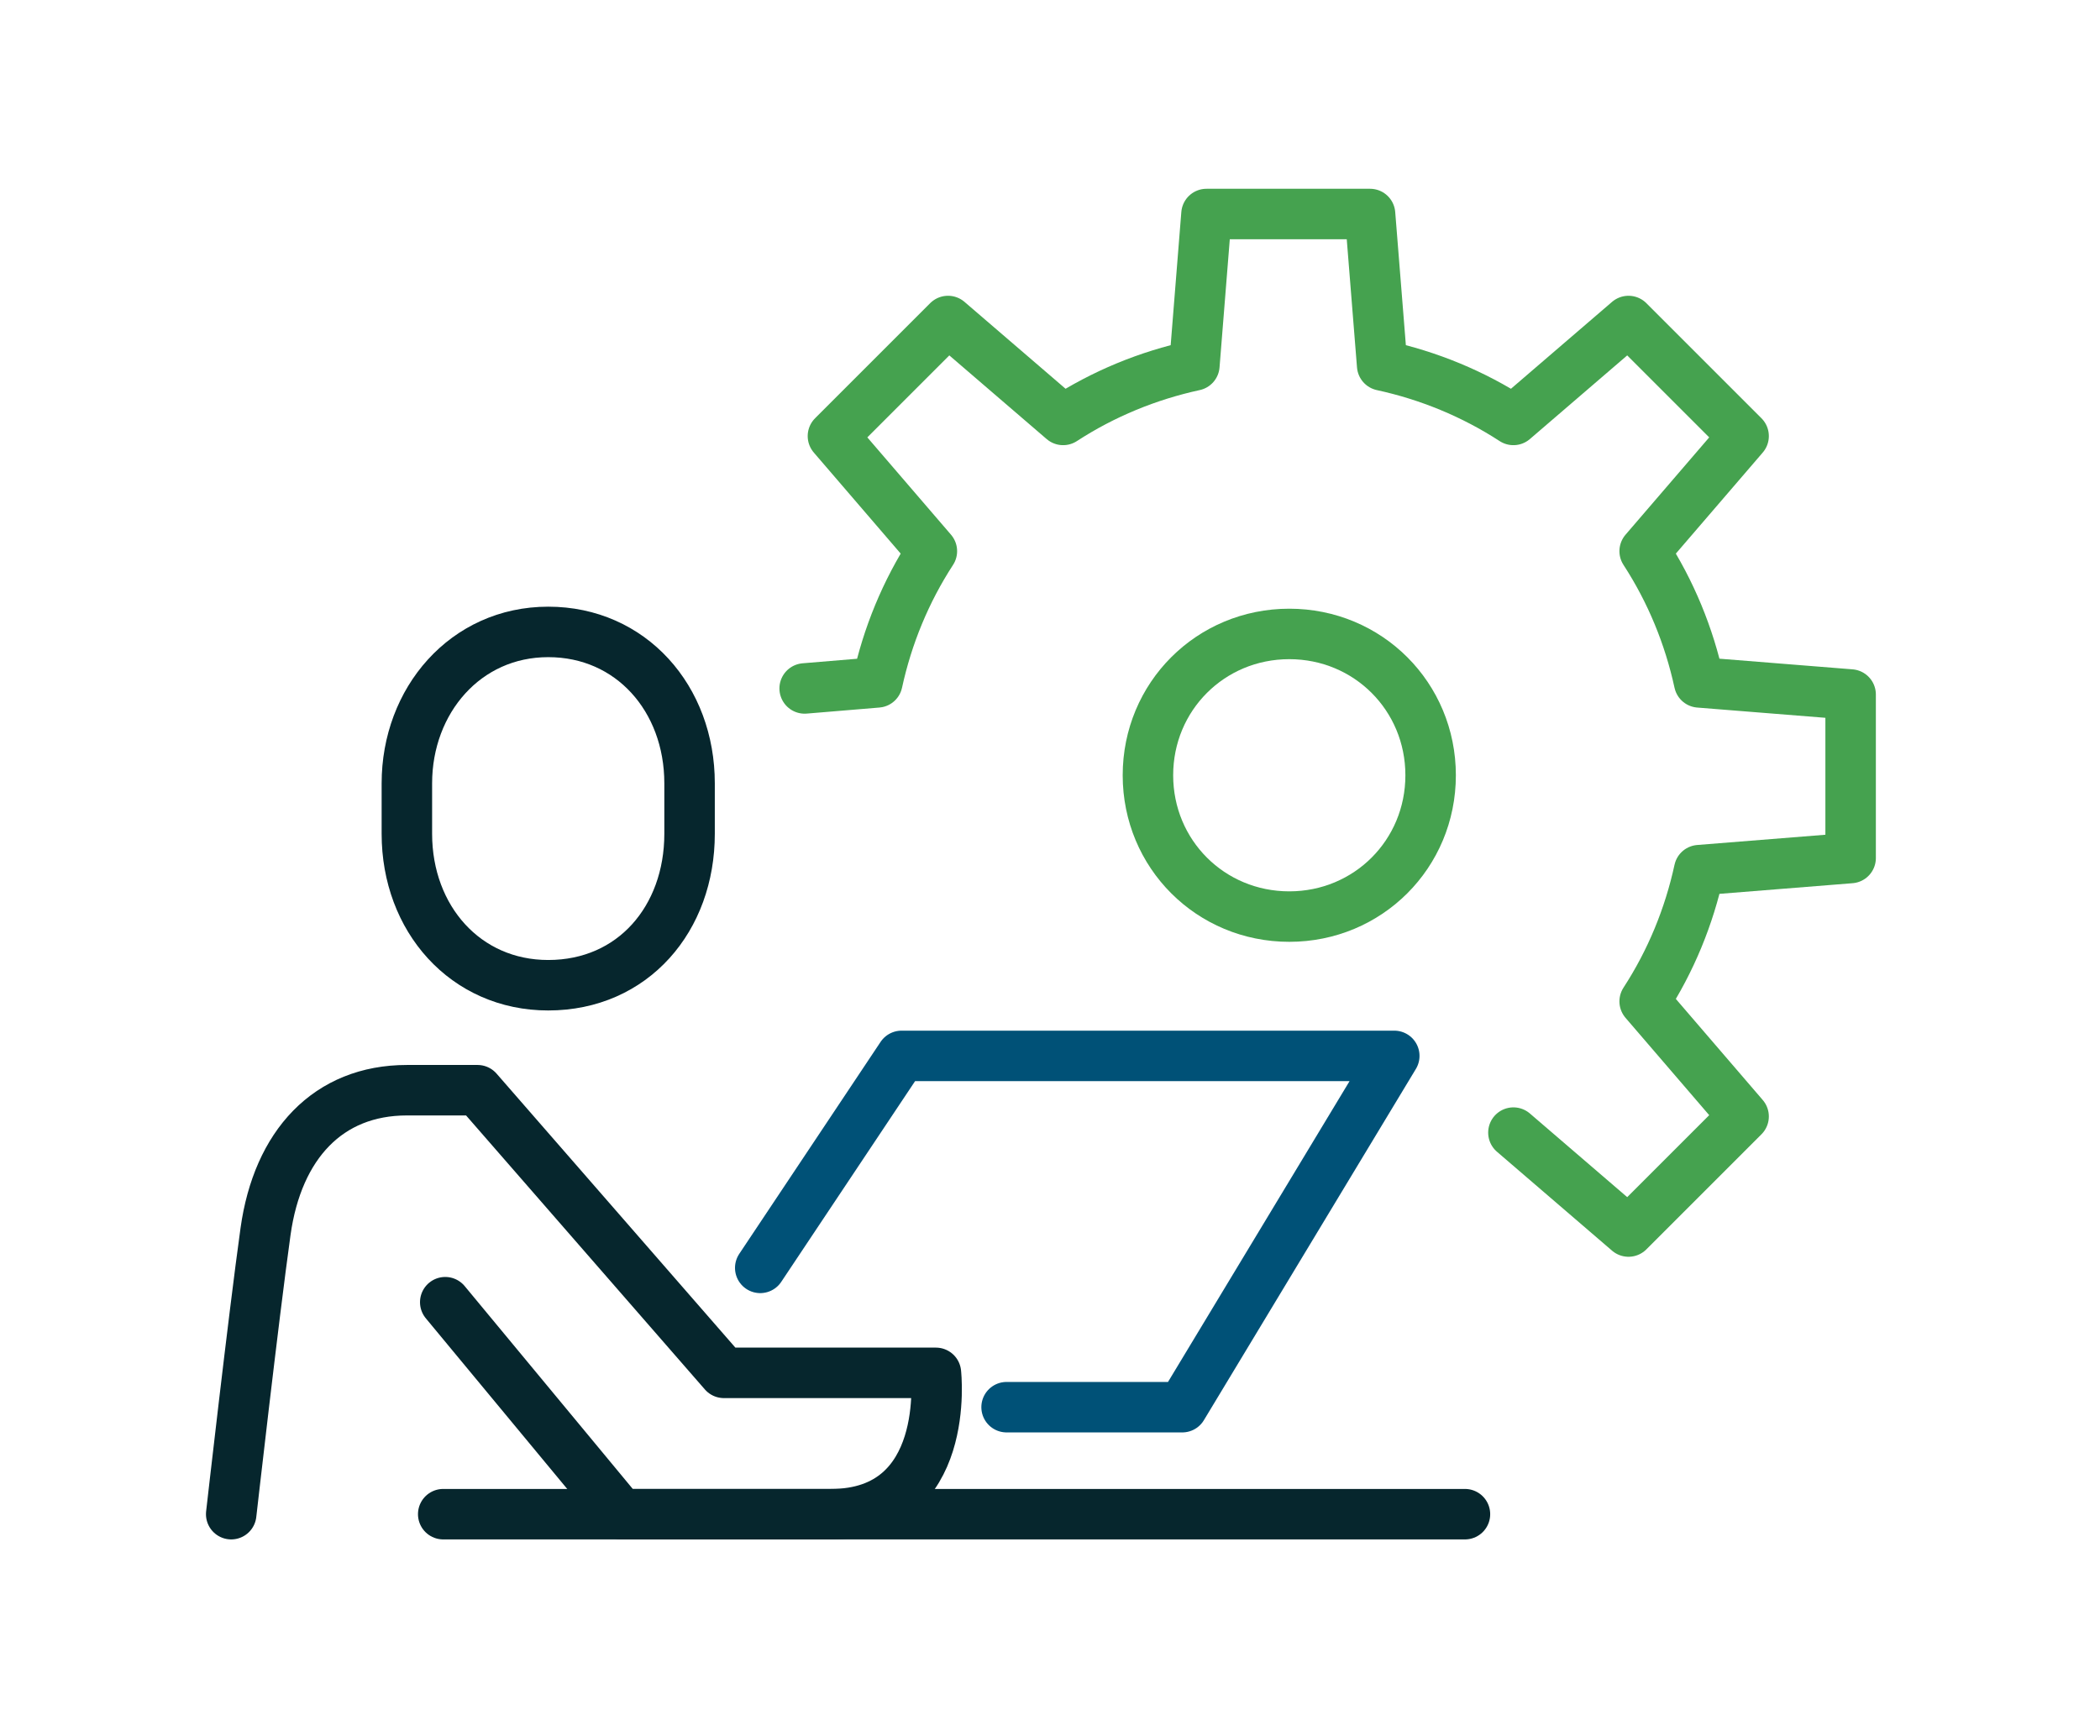 <?xml version="1.0" encoding="UTF-8"?> <svg xmlns="http://www.w3.org/2000/svg" xmlns:xlink="http://www.w3.org/1999/xlink" version="1.1" id="レイヤー_1" x="0px" y="0px" viewBox="0 0 104 86" style="enable-background:new 0 0 104 86;" xml:space="preserve"> <style type="text/css"> .st0{clip-path:url(#SVGID_00000131368862140697558950000007054352826242999432_);} .st1{fill:none;stroke:#45A24F;stroke-width:2.5;stroke-linecap:round;stroke-linejoin:round;} .st2{fill:none;stroke:#06262D;stroke-width:2.5;stroke-linecap:round;stroke-linejoin:round;} .st3{fill:none;stroke:#005177;stroke-width:2.5;stroke-linecap:round;stroke-linejoin:round;} </style> <g id="virtual-development-team-icon" transform="translate(-632.25 -79.5)"> <g> <defs> <rect id="SVGID_1_" x="632.2" y="79.5" width="104" height="86"></rect> </defs> <clipPath id="SVGID_00000127037032365035226020000002126808330196617398_"> <use xlink:href="#SVGID_1_" style="overflow:visible;"></use> </clipPath> <g id="Group_377" style="clip-path:url(#SVGID_00000127037032365035226020000002126808330196617398_);"> <g id="Group_376"> <path id="Path_1792" class="st1" d="M689.1,117.9c0,3.9,3.1,7,7,7c3.9,0,7-3.1,7-7s-3.1-7-7-7l0,0 C692.2,110.9,689.1,114,689.1,117.9C689.1,117.9,689.1,117.9,689.1,117.9z"></path> <path id="Path_1793" class="st1" d="M707.2,135.6l5.7,4.9l5.7-5.7l-4.9-5.7c1.3-2,2.2-4.2,2.7-6.5l7.5-0.6v-8.1l-7.5-0.6 c-0.5-2.3-1.4-4.5-2.7-6.5l4.9-5.7l-5.7-5.7l-5.7,4.9c-2-1.3-4.2-2.2-6.5-2.7l-0.6-7.5H692l-0.6,7.5c-2.3,0.5-4.5,1.4-6.5,2.7 l-5.7-4.9l-5.7,5.7l4.9,5.7c-1.3,2-2.2,4.2-2.7,6.5l-3.6,0.3"></path> <path id="Path_1794" class="st2" d="M659.4,128.3c-4.1,0-7-3.3-7-7.5v-2.5c0-4.1,2.9-7.5,7-7.5s7,3.3,7,7.5v2.5 C666.4,125,663.6,128.3,659.4,128.3z"></path> <path id="Path_1795" class="st2" d="M643.7,154.5c0,0,1.1-9.7,1.7-14s3.1-7,7-7h3.5l12.2,14h10.5c0,0,0.8,7-5.2,7h-10.4 l-8.7-10.5"></path> <path id="Path_1796" class="st3" d="M669.9,142.3l7-10.5h24.4l-10.5,17.4h-8.7"></path> <line id="Line_92" class="st2" x1="654.2" y1="154.5" x2="704.8" y2="154.5"></line> </g> </g> </g> </g> </svg> 